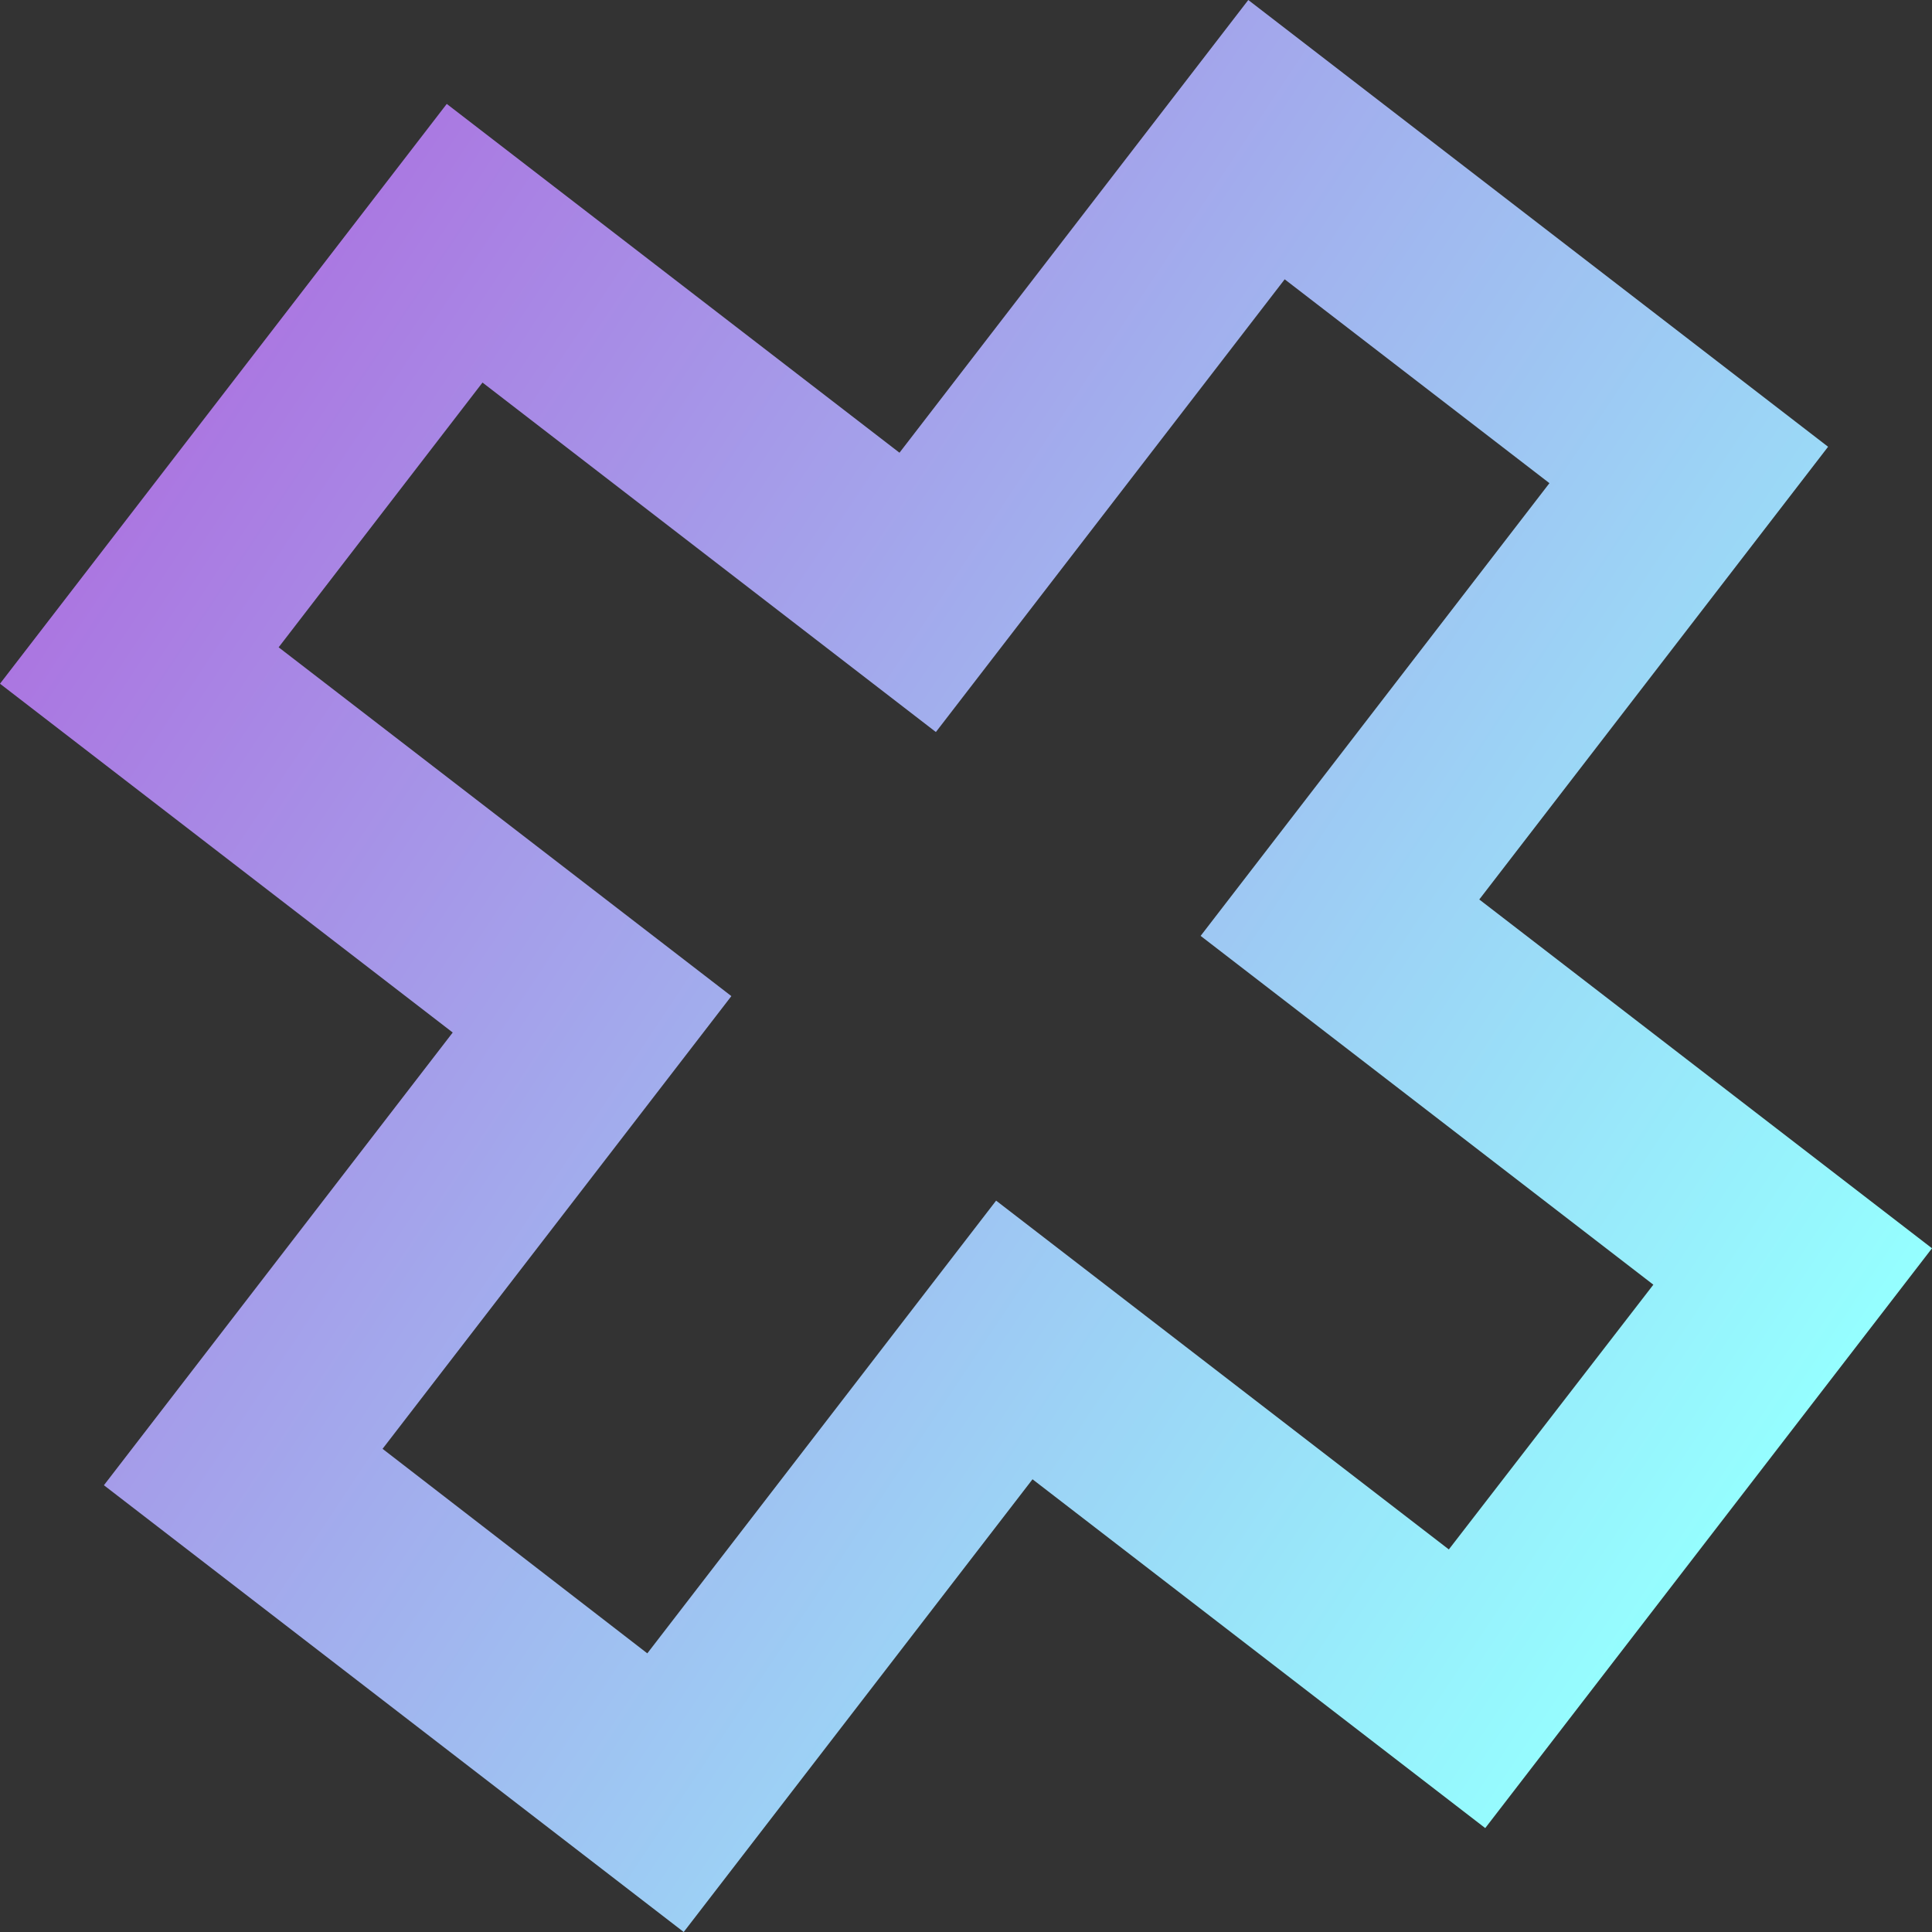 <?xml version="1.0" encoding="UTF-8"?> <svg xmlns="http://www.w3.org/2000/svg" xmlns:xlink="http://www.w3.org/1999/xlink" viewBox="0 0 29.19 29.19"><rect x="0" y="0" width="29.19" height="29.19" fill="#333333" stroke="none"/> <defs> <style>.cls-1{fill:url(#Degradado_sin_nombre_110);}</style> <linearGradient id="Degradado_sin_nombre_110" x1="-0.23" y1="15.86" x2="28.73" y2="13.84" gradientTransform="translate(12.37 -5.87) rotate(37.62)" gradientUnits="userSpaceOnUse"> <stop offset="0" stop-color="#ab76e1"></stop> <stop offset="1" stop-color="#95ffff"></stop> </linearGradient> </defs> <g id="Слой_2" data-name="Слой 2"> <g id="OBJECTS"> <path class="cls-1" d="M10.33,29.19,1.57,22.44,6.84,15.6,0,10.33,6.75,1.57l6.84,5.27L18.86,0l8.76,6.75-5.27,6.84,6.84,5.27-6.75,8.76L15.6,22.35Zm-4.55-7.3,4,3.09,5.27-6.84,6.84,5.27,3.09-4-6.84-5.27,5.27-6.84-4-3.08-5.27,6.84L7.29,5.78l-3.08,4,6.84,5.27Z"></path> </g> </g> </svg> 